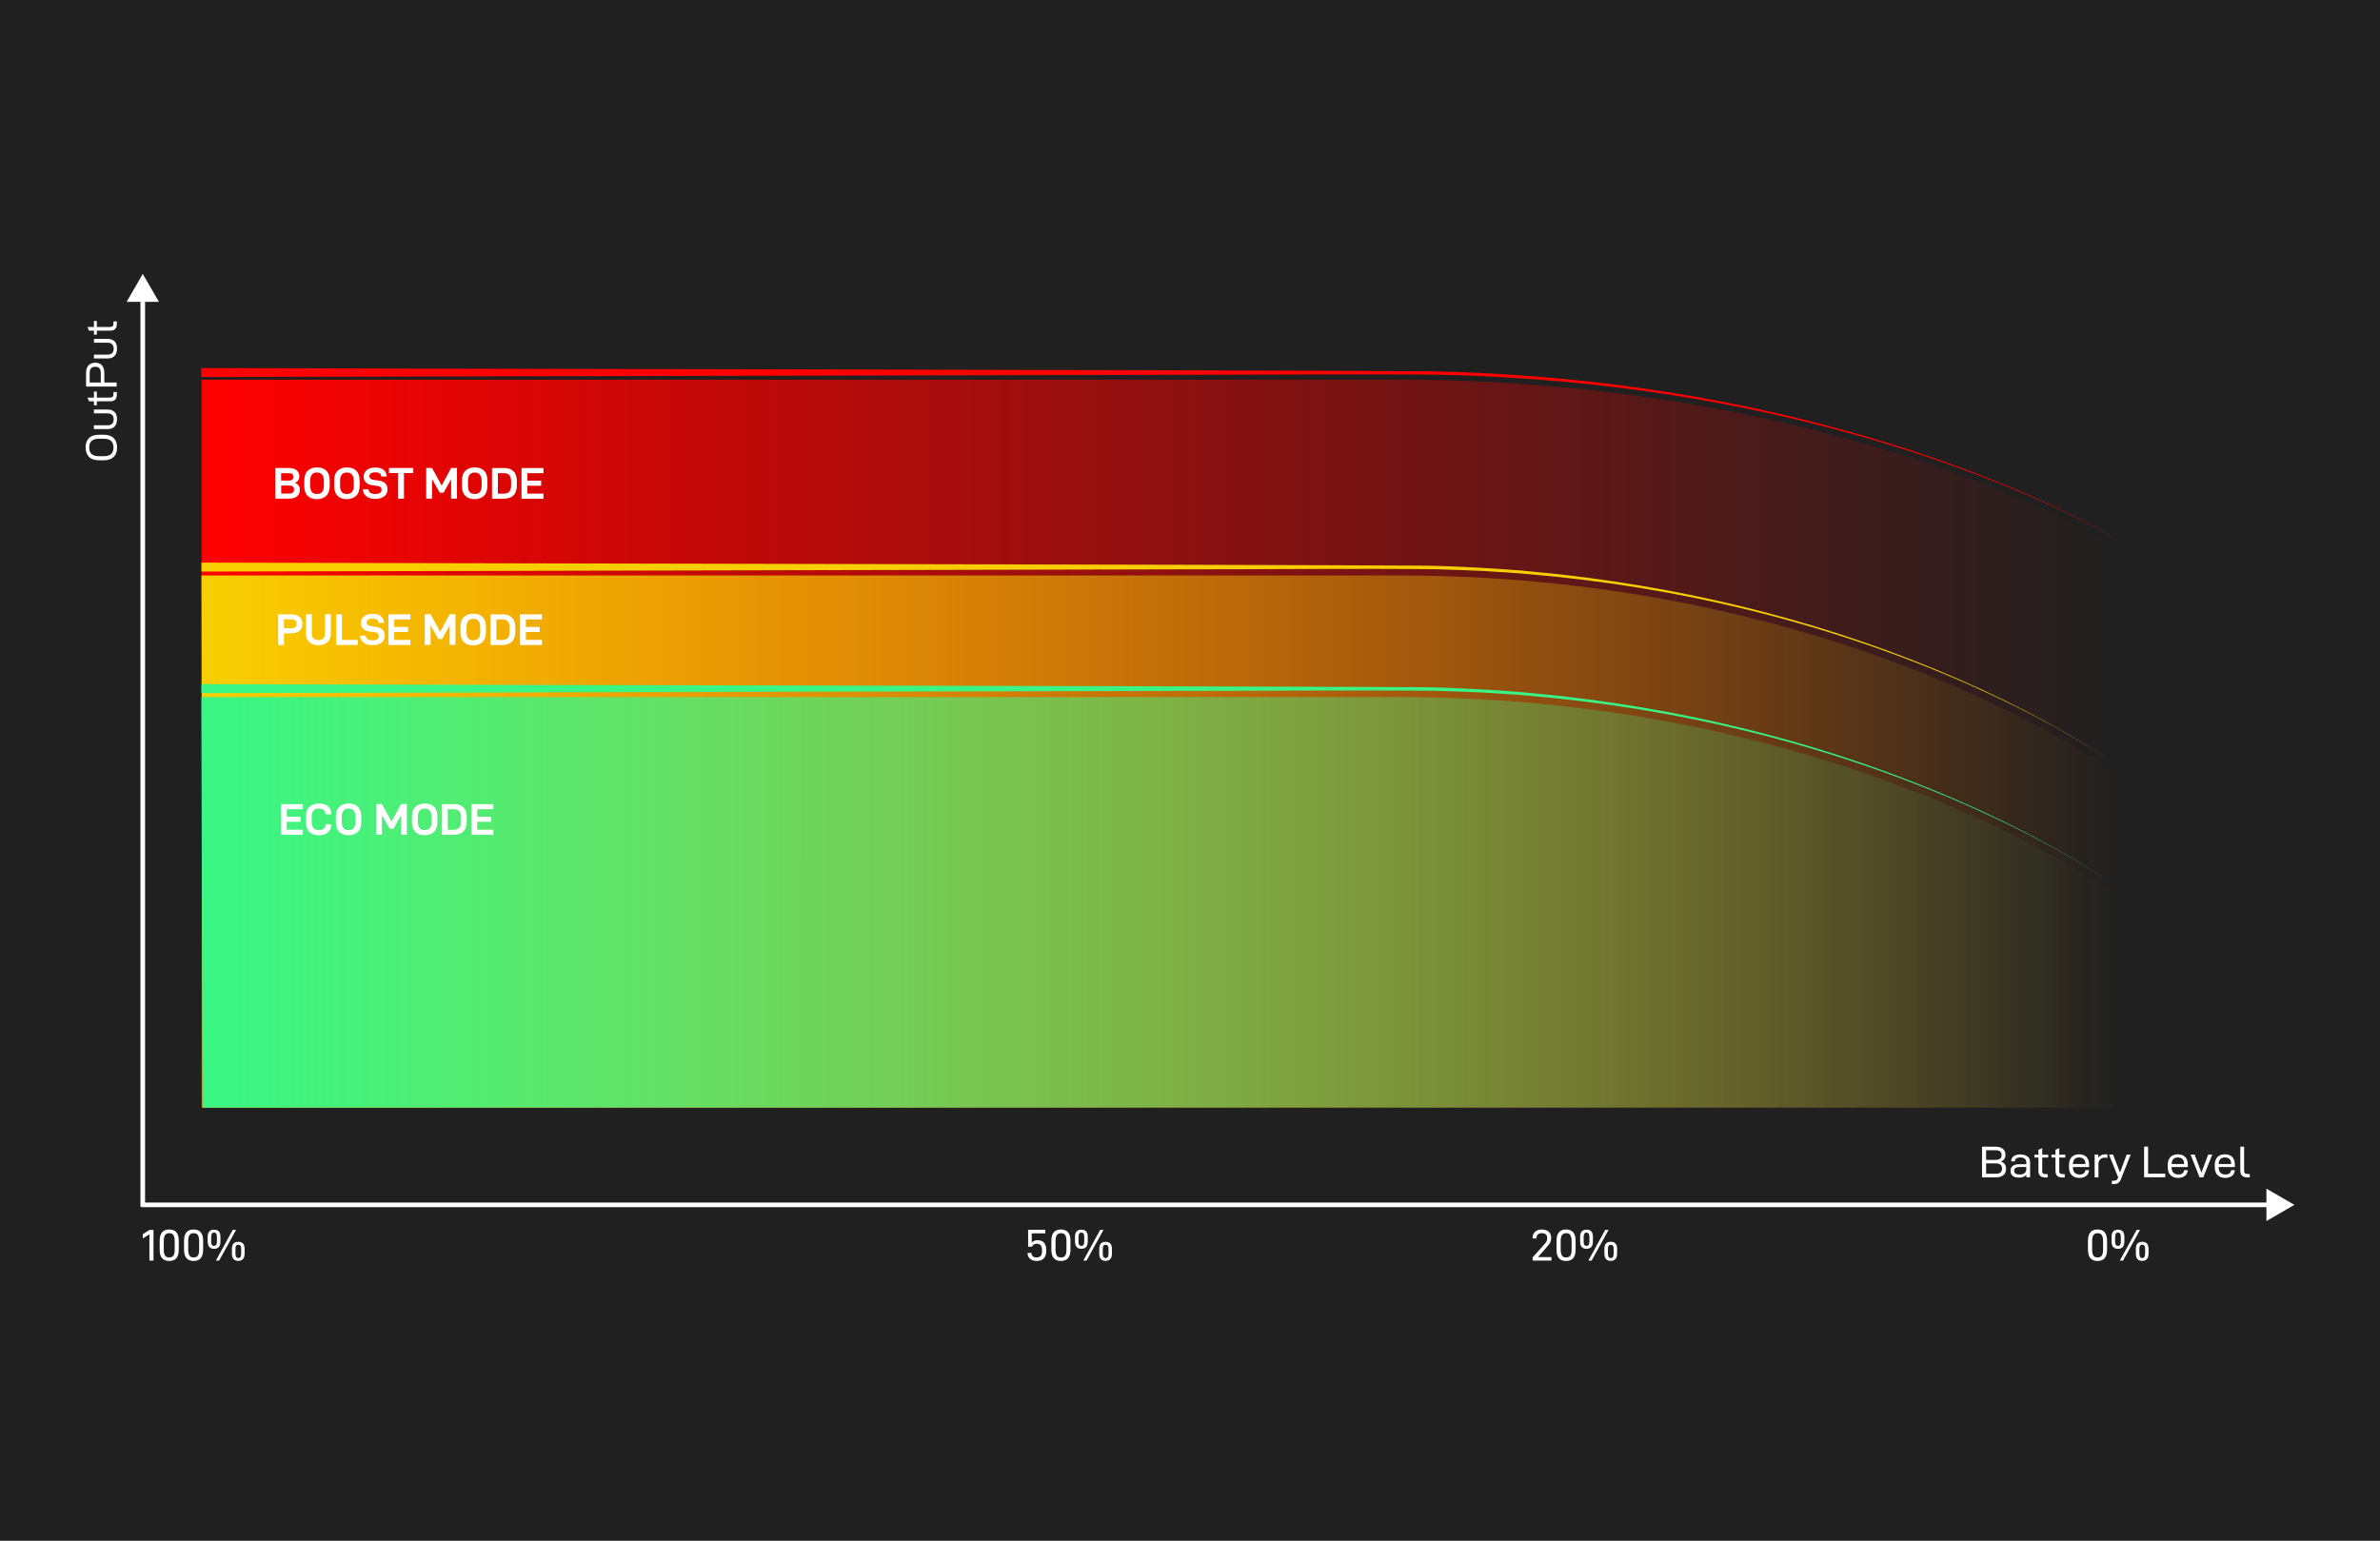 <svg width="556" height="360" viewBox="0 0 556 360" fill="none" xmlns="http://www.w3.org/2000/svg">
<rect width="556" height="360" fill="#202020"/>
<path d="M494.572 127.689C494.572 127.689 431.684 88.727 326.783 88.727C294.074 88.727 47.085 88.727 47.085 88.727V258.831H494.594V127.689H494.572Z" fill="url(#paint0_linear_4127_1536)"/>
<path d="M494.356 180.647C494.356 180.647 431.662 134.46 326.762 134.46C294.052 134.46 47.063 134.46 47.063 134.46L47.28 258.787H494.572L494.356 180.647Z" fill="url(#paint1_linear_4127_1536)"/>
<path d="M494.356 209.074C494.356 209.074 431.662 162.886 326.762 162.886C294.052 162.886 47.063 162.886 47.063 162.886L47.28 258.809H494.572L494.356 209.074Z" fill="url(#paint2_linear_4127_1536)"/>
<path d="M47.085 86.001C93.554 86.174 291.846 86.434 334.204 86.758C342.252 86.91 350.992 87.343 358.996 87.992C390.775 90.523 422.403 96.818 452.517 107.288C464.783 111.572 476.833 116.548 488.364 122.562C490.462 123.665 492.539 124.79 494.551 126.023C492.517 124.812 490.44 123.687 488.342 122.605C476.79 116.656 464.718 111.745 452.431 107.505C420.045 96.407 385.994 90.155 351.857 88.186C345.107 87.775 337.384 87.516 330.613 87.494C314.453 87.407 290.245 87.581 273.89 87.581L47.02 88.1V86.001H47.085Z" fill="#FF0000"/>
<path d="M47.085 159.858C91.174 160.009 292.278 160.312 332.04 160.572C333.403 160.593 336.107 160.615 337.384 160.68C342.186 160.853 348.547 161.177 353.393 161.567C355.34 161.675 358.52 162.021 360.488 162.216C363.668 162.475 367.952 163.038 371.11 163.427C402.89 167.602 434.193 176.213 463.312 189.69C469.715 192.654 476.184 195.985 482.306 199.49C486.416 201.87 490.483 204.336 494.356 207.083C490.483 204.336 486.395 201.891 482.284 199.533C475.124 195.466 467.53 191.724 460.002 188.371C427.444 174.006 392.333 165.526 356.897 162.54C354.409 162.281 348.785 161.978 346.253 161.805C342.706 161.675 339.136 161.502 335.588 161.415C317.806 161.199 292.992 161.459 275.036 161.437L47.063 161.956V159.858H47.085Z" fill="#38F585"/>
<path d="M47.085 131.453C91.174 131.604 292.278 131.907 332.04 132.167C333.403 132.188 336.107 132.21 337.384 132.275C342.186 132.448 348.547 132.773 353.393 133.162C355.34 133.27 358.52 133.616 360.488 133.811C363.668 134.071 367.952 134.633 371.11 135.022C402.89 139.198 434.193 147.808 463.312 161.285C469.715 164.249 476.184 167.581 482.306 171.085C486.416 173.465 490.483 175.931 494.356 178.679C490.483 175.931 486.395 173.487 482.284 171.129C475.124 167.061 467.53 163.319 460.002 159.966C427.444 145.601 392.333 137.121 356.897 134.135C354.409 133.876 348.785 133.573 346.253 133.4C342.706 133.27 339.136 133.097 335.588 133.01C317.806 132.794 292.992 133.054 275.036 133.032L47.063 133.551V131.453H47.085Z" fill="#F7CF01"/>
<path d="M70.038 114.449C70.038 115.098 69.822 115.617 69.389 115.963C68.957 116.309 68.351 116.504 67.551 116.504H64.306V109.344H67.421C68.221 109.344 68.849 109.517 69.281 109.863C69.714 110.209 69.93 110.706 69.93 111.334C69.93 111.658 69.844 111.961 69.671 112.221C69.498 112.48 69.238 112.675 68.914 112.826C69.281 112.978 69.563 113.173 69.757 113.454C69.952 113.735 70.038 114.06 70.038 114.449ZM65.69 112.286H67.442C68.2 112.286 68.567 112.004 68.567 111.442C68.567 110.836 68.2 110.555 67.486 110.555H65.669V112.286H65.69ZM67.529 113.454H65.69V115.314H67.594C68.329 115.314 68.697 114.99 68.697 114.341C68.697 113.757 68.308 113.454 67.529 113.454Z" fill="white"/>
<path d="M71.077 113.476V112.351C71.077 111.312 71.337 110.512 71.878 109.993C72.418 109.473 73.132 109.214 74.084 109.214C75.014 109.214 75.728 109.473 76.248 109.993C76.767 110.512 77.026 111.312 77.026 112.351V113.476C77.026 114.514 76.767 115.293 76.226 115.834C75.685 116.353 74.95 116.634 74.019 116.634C73.089 116.634 72.375 116.375 71.856 115.855C71.337 115.314 71.077 114.536 71.077 113.476ZM75.663 112.437C75.663 111.096 75.123 110.404 74.063 110.404C73.522 110.404 73.111 110.577 72.851 110.901C72.591 111.226 72.462 111.745 72.462 112.437V113.476C72.462 114.125 72.591 114.622 72.851 114.947C73.111 115.271 73.522 115.423 74.063 115.423C75.123 115.423 75.663 114.774 75.663 113.476V112.437Z" fill="white"/>
<path d="M78.064 113.476V112.351C78.064 111.312 78.324 110.512 78.865 109.993C79.406 109.473 80.12 109.214 81.072 109.214C82.002 109.214 82.716 109.473 83.235 109.993C83.754 110.512 84.014 111.312 84.014 112.351V113.476C84.014 114.514 83.754 115.293 83.213 115.834C82.672 116.353 81.937 116.634 81.007 116.634C80.076 116.634 79.362 116.375 78.843 115.855C78.324 115.314 78.064 114.536 78.064 113.476ZM82.651 112.437C82.651 111.096 82.11 110.404 81.05 110.404C80.509 110.404 80.098 110.577 79.838 110.901C79.579 111.226 79.449 111.745 79.449 112.437V113.476C79.449 114.125 79.579 114.622 79.838 114.947C80.098 115.271 80.509 115.423 81.05 115.423C82.11 115.423 82.651 114.774 82.651 113.476V112.437Z" fill="white"/>
<path d="M84.77 114.341H86.069C86.112 114.73 86.263 114.99 86.523 115.163C86.782 115.336 87.172 115.423 87.669 115.423C88.643 115.423 89.141 115.098 89.141 114.449C89.141 114.168 89.054 113.951 88.859 113.8C88.665 113.649 88.34 113.562 87.907 113.497L87.15 113.411C85.701 113.238 84.965 112.567 84.965 111.399C84.965 110.728 85.203 110.209 85.701 109.819C86.177 109.43 86.847 109.235 87.691 109.235C88.492 109.235 89.141 109.408 89.595 109.776C90.049 110.144 90.309 110.663 90.374 111.355H89.076C89.054 111.009 88.924 110.75 88.686 110.598C88.47 110.447 88.124 110.36 87.669 110.36C87.215 110.36 86.891 110.447 86.653 110.598C86.415 110.75 86.306 110.988 86.306 111.269C86.306 111.528 86.415 111.745 86.609 111.875C86.804 112.026 87.129 112.113 87.583 112.177L88.448 112.286C89.119 112.372 89.638 112.589 90.006 112.935C90.352 113.281 90.525 113.735 90.525 114.319C90.525 115.033 90.265 115.596 89.746 115.985C89.227 116.374 88.535 116.569 87.648 116.569C86.782 116.569 86.09 116.374 85.614 115.985C85.095 115.617 84.835 115.055 84.77 114.341Z" fill="white"/>
<path d="M94.376 110.533V116.526H93.013V110.533H90.871V109.344H96.539V110.533H94.376Z" fill="white"/>
<path d="M106.751 116.504H105.388V111.961L103.635 115.12H102.727L100.931 111.94V116.504H99.568V109.344H100.931L103.181 113.454L105.388 109.344H106.751V116.504Z" fill="white"/>
<path d="M107.918 113.476V112.351C107.918 111.312 108.178 110.512 108.718 109.993C109.259 109.473 109.973 109.214 110.925 109.214C111.855 109.214 112.569 109.473 113.088 109.993C113.608 110.512 113.867 111.312 113.867 112.351V113.476C113.867 114.514 113.608 115.293 113.067 115.834C112.526 116.353 111.79 116.634 110.86 116.634C109.93 116.634 109.216 116.375 108.697 115.855C108.178 115.314 107.918 114.536 107.918 113.476ZM112.526 112.437C112.526 111.096 111.985 110.404 110.925 110.404C110.384 110.404 109.973 110.577 109.714 110.901C109.454 111.226 109.324 111.745 109.324 112.437V113.476C109.324 114.125 109.454 114.622 109.714 114.947C109.973 115.271 110.384 115.423 110.925 115.423C111.985 115.423 112.526 114.774 112.526 113.476V112.437Z" fill="white"/>
<path d="M117.762 109.344C118.713 109.344 119.449 109.603 119.968 110.122C120.487 110.642 120.747 111.42 120.747 112.48V113.367C120.747 114.427 120.487 115.228 119.947 115.747C119.406 116.266 118.67 116.526 117.697 116.526H114.949V109.365H117.762V109.344ZM118.995 114.86C119.254 114.536 119.406 114.038 119.406 113.367V112.567C119.406 111.853 119.276 111.355 118.995 111.031C118.735 110.706 118.302 110.555 117.74 110.555H116.312V115.358H117.74C118.302 115.336 118.713 115.163 118.995 114.86Z" fill="white"/>
<path d="M123.192 112.307H126.415V113.497H123.192V115.336H126.956V116.526H121.829V109.365H126.956V110.555H123.192V112.307Z" fill="white"/>
<path d="M24.197 107.548H23.159C22.12 107.548 21.32 107.288 20.8 106.769C20.281 106.25 20 105.514 20 104.563C20 103.611 20.26 102.875 20.8 102.356C21.32 101.837 22.12 101.577 23.159 101.577H24.197C25.235 101.577 26.036 101.837 26.555 102.356C27.074 102.875 27.355 103.611 27.355 104.563C27.355 105.514 27.096 106.25 26.555 106.769C26.014 107.288 25.257 107.548 24.197 107.548ZM24.218 102.507H23.202C22.401 102.507 21.796 102.68 21.406 103.027C21.017 103.373 20.844 103.87 20.844 104.563C20.844 105.255 21.038 105.774 21.406 106.099C21.796 106.445 22.38 106.596 23.202 106.596H24.218C24.997 106.596 25.581 106.423 25.949 106.099C26.317 105.752 26.512 105.255 26.512 104.563C26.512 103.87 26.317 103.373 25.949 103.027C25.581 102.68 24.997 102.507 24.218 102.507Z" fill="white"/>
<path d="M25.171 100.258H21.947V99.371H25.062C26.058 99.371 26.555 98.916 26.555 97.986C26.555 97.51 26.425 97.164 26.187 96.926C25.949 96.71 25.56 96.58 25.062 96.58H21.947V95.693H25.149C25.841 95.693 26.382 95.888 26.771 96.277C27.161 96.666 27.334 97.229 27.334 97.964C27.334 98.7 27.139 99.262 26.771 99.652C26.404 100.063 25.863 100.258 25.171 100.258Z" fill="white"/>
<path d="M25.689 92.902C25.971 92.902 26.187 92.837 26.317 92.708C26.447 92.578 26.512 92.361 26.512 92.059V91.604H27.29V92.188C27.29 93.248 26.771 93.768 25.754 93.768H22.618V94.698H21.947V93.768H20.8L20.433 92.902H21.947V91.496H22.618V92.902H25.689Z" fill="white"/>
<path d="M22.25 84.746C22.942 84.746 23.462 84.963 23.829 85.374C24.197 85.785 24.37 86.412 24.37 87.213V89.376H27.247V90.328H20.108V87.213C20.108 86.412 20.282 85.806 20.649 85.395C21.017 84.984 21.558 84.746 22.25 84.746ZM22.272 85.698C21.796 85.698 21.471 85.828 21.255 86.066C21.06 86.326 20.952 86.715 20.952 87.256V89.376H23.548V87.191C23.548 86.672 23.44 86.304 23.245 86.066C23.05 85.806 22.704 85.698 22.272 85.698Z" fill="white"/>
<path d="M25.171 83.751H21.947V82.864H25.062C26.058 82.864 26.555 82.41 26.555 81.48C26.555 81.004 26.425 80.658 26.187 80.42C25.949 80.203 25.56 80.073 25.062 80.073H21.947V79.186H25.149C25.841 79.186 26.382 79.381 26.771 79.771C27.161 80.16 27.334 80.722 27.334 81.458C27.334 82.194 27.139 82.756 26.771 83.145C26.404 83.556 25.863 83.751 25.171 83.751Z" fill="white"/>
<path d="M25.689 76.396C25.971 76.396 26.187 76.331 26.317 76.201C26.447 76.071 26.512 75.855 26.512 75.552V75.098H27.29V75.682C27.29 76.742 26.771 77.261 25.754 77.261H22.618V78.192H21.947V77.261H20.8L20.433 76.396H21.947V74.99H22.618V76.396H25.689Z" fill="white"/>
<path d="M468.634 273.087C468.634 273.736 468.44 274.234 468.029 274.58C467.618 274.926 467.033 275.099 466.233 275.099H463.031V267.938H466.168C466.925 267.938 467.509 268.111 467.899 268.436C468.288 268.76 468.504 269.236 468.504 269.864C468.504 270.231 468.418 270.556 468.223 270.815C468.029 271.075 467.769 271.291 467.423 271.4C467.812 271.529 468.115 271.724 468.331 272.027C468.548 272.287 468.634 272.654 468.634 273.087ZM463.983 271.01H466.19C466.666 271.01 467.012 270.924 467.25 270.729C467.488 270.556 467.596 270.253 467.596 269.885C467.596 269.496 467.488 269.215 467.25 269.042C467.012 268.847 466.666 268.76 466.211 268.76H463.983V271.01ZM467.704 273.022C467.704 272.222 467.207 271.832 466.211 271.832H463.983V274.255H466.276C466.752 274.255 467.12 274.147 467.358 273.952C467.574 273.758 467.704 273.455 467.704 273.022Z" fill="white"/>
<path d="M474.259 271.616V275.077H473.394V274.493C473.026 274.926 472.442 275.164 471.663 275.164C471.014 275.164 470.538 275.034 470.192 274.753C469.846 274.471 469.694 274.082 469.694 273.563C469.694 273.065 469.867 272.676 470.214 272.416C470.56 272.157 471.057 272.027 471.728 272.027H473.372V271.659C473.372 270.859 472.896 270.448 471.966 270.448C471.555 270.448 471.252 270.534 471.036 270.686C470.819 270.837 470.711 271.053 470.711 271.335V271.356H469.846V271.335C469.846 270.837 470.04 270.448 470.408 270.166C470.776 269.885 471.295 269.734 471.944 269.734C472.68 269.734 473.242 269.907 473.653 270.231C474.064 270.512 474.259 270.988 474.259 271.616ZM473.372 273.087V272.676H471.858C471.403 272.676 471.079 272.741 470.863 272.892C470.646 273.044 470.538 273.26 470.538 273.541C470.538 273.844 470.646 274.06 470.841 274.212C471.057 274.363 471.36 274.428 471.814 274.428C472.334 274.428 472.723 274.32 472.983 274.104C473.242 273.887 473.372 273.541 473.372 273.087Z" fill="white"/>
<path d="M477.071 273.519C477.071 273.801 477.136 274.017 477.266 274.147C477.395 274.277 477.612 274.342 477.915 274.342H478.369V275.12H477.785C476.725 275.12 476.206 274.601 476.206 273.584V270.469H475.275V269.799H476.206V268.652L477.093 268.284V269.799H478.499V270.469H477.093V273.519H477.071Z" fill="white"/>
<path d="M481.051 273.519C481.051 273.801 481.116 274.017 481.246 274.147C481.376 274.277 481.592 274.342 481.895 274.342H482.349V275.12H481.765C480.705 275.12 480.186 274.601 480.186 273.584V270.469H479.256V269.799H480.186V268.652L481.073 268.284V269.799H482.479V270.469H481.073V273.519H481.051Z" fill="white"/>
<path d="M484.253 272.698C484.253 273.844 484.794 274.428 485.854 274.428C486.265 274.428 486.59 274.342 486.806 274.147C487.022 273.952 487.152 273.714 487.152 273.433V273.411H488.018V273.455C488.018 273.779 487.909 274.082 487.736 274.363C487.563 274.623 487.304 274.839 486.979 274.991C486.655 275.142 486.265 275.229 485.811 275.229C485.032 275.229 484.426 275.012 483.994 274.58C483.561 274.147 483.345 273.52 483.345 272.676V272.243C483.345 271.421 483.561 270.794 483.972 270.361C484.383 269.928 484.967 269.712 485.703 269.712C486.438 269.712 487.001 269.907 487.412 270.318C487.823 270.729 488.039 271.313 488.039 272.07V272.698H484.253ZM484.253 271.984H487.174V271.897C487.174 271.421 487.044 271.053 486.784 270.815C486.525 270.577 486.179 270.448 485.703 270.448C485.248 270.448 484.902 270.577 484.643 270.837C484.426 271.075 484.275 271.464 484.253 271.984Z" fill="white"/>
<path d="M490.181 269.777V270.534C490.354 270.253 490.592 270.058 490.895 269.907C491.197 269.755 491.522 269.712 491.89 269.712C492.041 269.712 492.193 269.712 492.322 269.734V270.577C492.128 270.513 491.933 270.491 491.738 270.491C491.284 270.491 490.916 270.621 490.635 270.902C490.354 271.183 490.224 271.551 490.224 272.027V275.099H489.337V269.777H490.181Z" fill="white"/>
<path d="M495.438 275.618C495.286 275.986 495.092 276.267 494.811 276.418C494.529 276.591 494.162 276.678 493.729 276.678H493.361V275.877H493.729C494.032 275.877 494.27 275.834 494.421 275.748C494.573 275.661 494.681 275.488 494.767 275.272L494.832 275.099L492.69 269.777H493.642L495.265 273.952L496.822 269.777H497.753L495.438 275.618Z" fill="white"/>
<path d="M501.82 267.917V274.233H505.844V275.077H500.89V267.917H501.82Z" fill="white"/>
<path d="M507.315 272.698C507.315 273.844 507.856 274.428 508.916 274.428C509.327 274.428 509.651 274.342 509.868 274.147C510.084 273.952 510.214 273.714 510.214 273.433V273.411H511.079V273.455C511.079 273.779 510.971 274.082 510.798 274.363C510.625 274.623 510.365 274.839 510.041 274.991C509.716 275.142 509.327 275.229 508.872 275.229C508.094 275.229 507.488 275.012 507.055 274.58C506.623 274.147 506.406 273.52 506.406 272.676V272.243C506.406 271.421 506.623 270.794 507.034 270.361C507.445 269.928 508.029 269.712 508.764 269.712C509.5 269.712 510.062 269.907 510.473 270.318C510.884 270.729 511.101 271.313 511.101 272.07V272.698H507.293H507.315ZM507.315 271.984H510.235V271.897C510.235 271.421 510.106 271.053 509.846 270.815C509.586 270.577 509.24 270.448 508.764 270.448C508.31 270.448 507.964 270.577 507.704 270.837C507.488 271.075 507.337 271.464 507.315 271.984Z" fill="white"/>
<path d="M512.701 269.777L514.28 273.995L515.859 269.777H516.811L514.713 275.099H513.847L511.749 269.777H512.701Z" fill="white"/>
<path d="M518.304 272.698C518.304 273.844 518.845 274.428 519.905 274.428C520.316 274.428 520.641 274.342 520.857 274.147C521.073 273.952 521.203 273.714 521.203 273.433V273.411H522.068V273.455C522.068 273.779 521.96 274.082 521.787 274.363C521.614 274.623 521.354 274.839 521.03 274.991C520.705 275.142 520.316 275.229 519.862 275.229C519.083 275.229 518.477 275.012 518.045 274.58C517.612 274.147 517.396 273.52 517.396 272.676V272.243C517.396 271.421 517.612 270.794 518.023 270.361C518.434 269.928 519.018 269.712 519.754 269.712C520.489 269.712 521.052 269.907 521.463 270.318C521.874 270.729 522.09 271.313 522.09 272.07V272.698H518.282H518.304ZM518.304 271.984H521.225V271.897C521.225 271.421 521.095 271.053 520.835 270.815C520.576 270.577 520.23 270.448 519.754 270.448C519.299 270.448 518.953 270.577 518.694 270.837C518.434 271.097 518.326 271.464 518.304 271.984Z" fill="white"/>
<path d="M523.366 273.498V267.938H524.253V273.455C524.253 273.758 524.318 273.996 524.448 274.125C524.578 274.255 524.794 274.32 525.118 274.32H525.573V275.099H525.01C524.448 275.099 524.037 274.969 523.777 274.709C523.496 274.428 523.366 274.039 523.366 273.498Z" fill="white"/>
<path d="M70.644 145.774C70.644 146.466 70.428 147.007 69.974 147.397C69.52 147.786 68.871 147.981 68.027 147.981H66.34V150.707H64.977V143.546H68.07C68.871 143.546 69.498 143.741 69.952 144.13C70.406 144.519 70.644 145.06 70.644 145.774ZM68.979 144.974C68.784 144.801 68.503 144.714 68.135 144.714H66.34V146.791H68.135C68.914 146.791 69.282 146.445 69.282 145.774C69.282 145.406 69.173 145.147 68.979 144.974Z" fill="white"/>
<path d="M71.856 149.517C71.618 149.127 71.488 148.652 71.488 148.111V143.524H72.851V148.067C72.851 148.543 72.981 148.933 73.241 149.171C73.5 149.43 73.89 149.56 74.365 149.56C74.863 149.56 75.231 149.43 75.512 149.171C75.793 148.911 75.923 148.543 75.923 148.067V143.524H77.286V148.111C77.286 148.652 77.156 149.106 76.918 149.517C76.68 149.906 76.334 150.231 75.901 150.425C75.469 150.642 74.95 150.75 74.365 150.75C73.781 150.75 73.284 150.642 72.851 150.425C72.418 150.209 72.094 149.906 71.856 149.517Z" fill="white"/>
<path d="M79.882 143.524V149.517H83.581V150.707H78.519V143.546H79.882V143.524Z" fill="white"/>
<path d="M84.122 148.522H85.42C85.463 148.911 85.615 149.171 85.874 149.344C86.134 149.517 86.523 149.603 87.021 149.603C87.994 149.603 88.492 149.279 88.492 148.63C88.492 148.349 88.406 148.132 88.211 147.981C88.016 147.829 87.692 147.743 87.259 147.678L86.502 147.592C85.052 147.418 84.317 146.748 84.317 145.58C84.317 144.909 84.555 144.39 85.052 144C85.528 143.611 86.199 143.416 87.043 143.416C87.843 143.416 88.492 143.589 88.946 143.957C89.401 144.325 89.66 144.844 89.725 145.536H88.427C88.406 145.19 88.276 144.931 88.038 144.779C87.821 144.628 87.475 144.541 87.021 144.541C86.567 144.541 86.242 144.628 86.004 144.779C85.766 144.931 85.658 145.169 85.658 145.45C85.658 145.709 85.766 145.926 85.961 146.056C86.156 146.207 86.48 146.294 86.934 146.358L87.8 146.467C88.47 146.553 88.99 146.769 89.357 147.116C89.704 147.462 89.877 147.916 89.877 148.5C89.877 149.214 89.617 149.776 89.098 150.166C88.579 150.555 87.886 150.75 86.999 150.75C86.134 150.75 85.442 150.555 84.966 150.166C84.425 149.798 84.165 149.236 84.122 148.522Z" fill="white"/>
<path d="M92.104 146.488H95.328V147.678H92.104V149.517H95.868V150.707H90.741V143.546H95.868V144.736H92.104V146.488Z" fill="white"/>
<path d="M106.404 150.685H105.041V146.142L103.289 149.301H102.38L100.585 146.12V150.685H99.222V143.524H100.585L102.834 147.635L105.041 143.524H106.404V150.685Z" fill="white"/>
<path d="M107.572 147.656V146.531C107.572 145.493 107.832 144.693 108.373 144.173C108.914 143.654 109.627 143.395 110.579 143.395C111.51 143.395 112.223 143.654 112.743 144.173C113.262 144.693 113.521 145.493 113.521 146.531V147.656C113.521 148.695 113.262 149.474 112.721 150.014C112.18 150.534 111.445 150.815 110.514 150.815C109.584 150.815 108.87 150.555 108.351 150.036C107.832 149.495 107.572 148.716 107.572 147.656ZM112.18 146.618C112.18 145.277 111.639 144.584 110.579 144.584C110.038 144.584 109.627 144.757 109.368 145.082C109.108 145.406 108.978 145.926 108.978 146.618V147.656C108.978 148.305 109.108 148.803 109.368 149.127C109.627 149.452 110.038 149.603 110.579 149.603C111.639 149.603 112.18 148.954 112.18 147.656V146.618Z" fill="white"/>
<path d="M117.394 143.524C118.346 143.524 119.082 143.784 119.601 144.303C120.12 144.822 120.38 145.601 120.38 146.661V147.548C120.38 148.608 120.12 149.409 119.579 149.928C119.039 150.447 118.303 150.707 117.329 150.707H114.582V143.546H117.394V143.524ZM118.649 149.041C118.909 148.716 119.06 148.219 119.06 147.548V146.748C119.06 146.034 118.93 145.536 118.649 145.212C118.39 144.887 117.957 144.736 117.394 144.736H115.967V149.538H117.394C117.957 149.517 118.368 149.344 118.649 149.041Z" fill="white"/>
<path d="M122.845 146.488H126.069V147.678H122.845V149.517H126.61V150.707H121.482V143.546H126.61V144.736H122.845V146.488Z" fill="white"/>
<path d="M66.988 190.837H70.211V192.027H66.988V193.865H70.752V195.055H65.625V187.895H70.752V189.084H66.988V190.837Z" fill="white"/>
<path d="M71.467 192.005V190.88C71.467 189.842 71.726 189.041 72.267 188.522C72.808 188.003 73.565 187.743 74.517 187.743C75.404 187.743 76.096 187.959 76.616 188.392C77.135 188.825 77.394 189.431 77.394 190.188V190.274H76.031V190.231C76.031 189.82 75.902 189.517 75.62 189.279C75.361 189.041 74.971 188.933 74.496 188.933C73.933 188.933 73.5 189.106 73.219 189.431C72.938 189.755 72.808 190.274 72.808 190.967V192.005C72.808 192.654 72.96 193.152 73.241 193.476C73.522 193.801 73.955 193.952 74.517 193.952C74.993 193.952 75.361 193.844 75.642 193.606C75.902 193.389 76.031 193.065 76.031 192.676V192.632H77.373V192.676C77.373 193.454 77.113 194.082 76.594 194.514C76.075 194.947 75.382 195.163 74.496 195.163C73.544 195.163 72.786 194.904 72.246 194.385C71.748 193.844 71.467 193.065 71.467 192.005Z" fill="white"/>
<path d="M78.454 192.005V190.88C78.454 189.842 78.714 189.041 79.254 188.522C79.774 188.003 80.509 187.743 81.461 187.743C82.391 187.743 83.105 188.003 83.624 188.522C84.144 189.041 84.403 189.842 84.403 190.88V192.005C84.403 193.043 84.144 193.822 83.603 194.363C83.062 194.882 82.326 195.163 81.396 195.163C80.466 195.163 79.752 194.904 79.233 194.385C78.714 193.844 78.454 193.065 78.454 192.005ZM83.04 190.967C83.04 189.625 82.499 188.933 81.439 188.933C80.899 188.933 80.488 189.106 80.228 189.431C79.968 189.755 79.839 190.274 79.839 190.967V192.005C79.839 192.654 79.968 193.152 80.228 193.476C80.488 193.801 80.899 193.952 81.439 193.952C82.499 193.952 83.04 193.303 83.04 192.005V190.967Z" fill="white"/>
<path d="M95.046 195.033H93.684V190.49L91.931 193.649H91.023L89.227 190.469V195.033H87.864V187.873H89.227L91.477 191.983L93.684 187.873H95.046V195.033Z" fill="white"/>
<path d="M96.236 192.005V190.88C96.236 189.842 96.496 189.041 97.037 188.522C97.556 188.003 98.291 187.743 99.243 187.743C100.174 187.743 100.888 188.003 101.407 188.522C101.926 189.041 102.186 189.842 102.186 190.88V192.005C102.186 193.043 101.926 193.822 101.385 194.363C100.844 194.904 100.109 195.163 99.178 195.163C98.248 195.163 97.534 194.904 97.015 194.385C96.496 193.844 96.236 193.065 96.236 192.005ZM100.823 190.967C100.823 189.625 100.282 188.933 99.222 188.933C98.681 188.933 98.27 189.106 98.01 189.431C97.751 189.755 97.621 190.274 97.621 190.967V192.005C97.621 192.654 97.751 193.152 98.01 193.476C98.27 193.801 98.681 193.952 99.222 193.952C100.282 193.952 100.823 193.303 100.823 192.005V190.967Z" fill="white"/>
<path d="M106.058 187.873C107.01 187.873 107.746 188.132 108.265 188.652C108.784 189.171 109.044 189.95 109.044 191.01V191.897C109.044 192.957 108.784 193.757 108.243 194.276C107.703 194.796 106.967 195.055 105.994 195.055H103.246V187.894H106.058V187.873ZM107.292 193.389C107.551 193.065 107.703 192.567 107.703 191.897V191.096C107.703 190.382 107.573 189.885 107.292 189.56C107.01 189.236 106.599 189.084 106.037 189.084H104.609V193.887H106.037C106.599 193.865 107.01 193.692 107.292 193.389Z" fill="white"/>
<path d="M111.488 190.837H114.711V192.027H111.488V193.865H115.252V195.055H110.125V187.895H115.252V189.084H111.488V190.837Z" fill="white"/>
<path d="M33.37 289.376V288.359L34.906 287.386H35.858V294.547H34.906V288.403L33.37 289.376Z" fill="white"/>
<path d="M37.307 292.037V289.852C37.307 289.009 37.501 288.36 37.869 287.927C38.237 287.494 38.799 287.278 39.535 287.278C40.27 287.278 40.833 287.494 41.201 287.927C41.568 288.36 41.763 289.009 41.763 289.852V292.037C41.763 292.903 41.568 293.552 41.201 293.984C40.833 294.417 40.27 294.633 39.535 294.633C38.799 294.633 38.237 294.417 37.869 293.984C37.48 293.552 37.307 292.903 37.307 292.037ZM40.811 291.972V289.982C40.811 289.333 40.703 288.879 40.508 288.576C40.314 288.273 39.968 288.143 39.535 288.143C39.102 288.143 38.778 288.295 38.561 288.576C38.367 288.879 38.258 289.333 38.258 289.982V291.972C38.258 292.621 38.367 293.076 38.561 293.378C38.756 293.681 39.081 293.811 39.535 293.811C39.989 293.811 40.314 293.66 40.53 293.378C40.703 293.076 40.811 292.621 40.811 291.972Z" fill="white"/>
<path d="M42.997 292.037V289.852C42.997 289.009 43.192 288.36 43.559 287.927C43.927 287.494 44.49 287.278 45.225 287.278C45.961 287.278 46.523 287.494 46.891 287.927C47.259 288.36 47.454 289.009 47.454 289.852V292.037C47.454 292.903 47.259 293.552 46.891 293.984C46.523 294.417 45.961 294.633 45.225 294.633C44.49 294.633 43.927 294.417 43.559 293.984C43.192 293.552 42.997 292.903 42.997 292.037ZM46.523 291.972V289.982C46.523 289.333 46.415 288.879 46.22 288.576C46.026 288.273 45.68 288.143 45.247 288.143C44.814 288.143 44.49 288.295 44.273 288.576C44.079 288.879 43.971 289.333 43.971 289.982V291.972C43.971 292.621 44.079 293.076 44.273 293.378C44.468 293.681 44.793 293.811 45.247 293.811C45.701 293.811 46.026 293.66 46.242 293.378C46.415 293.076 46.523 292.621 46.523 291.972Z" fill="white"/>
<path d="M48.513 290.09V288.965C48.513 288.425 48.642 288.014 48.902 287.732C49.162 287.451 49.529 287.321 50.005 287.321C51.001 287.321 51.498 287.862 51.498 288.965V290.09C51.498 290.653 51.368 291.085 51.13 291.367C50.871 291.648 50.503 291.799 50.005 291.799C49.508 291.799 49.14 291.648 48.902 291.367C48.664 291.085 48.513 290.653 48.513 290.09ZM50.676 290.047V289.052C50.676 288.684 50.633 288.425 50.525 288.273C50.416 288.1 50.243 288.014 50.005 288.014C49.767 288.014 49.594 288.1 49.486 288.273C49.378 288.446 49.335 288.706 49.335 289.052V290.047C49.335 290.415 49.378 290.696 49.486 290.848C49.594 291.021 49.767 291.107 50.005 291.107C50.243 291.107 50.416 291.021 50.525 290.848C50.611 290.674 50.676 290.415 50.676 290.047ZM55.154 287.365L51.195 294.547H50.438L54.375 287.365H55.154ZM54.181 291.799C54.181 291.259 54.31 290.848 54.548 290.566C54.808 290.285 55.176 290.155 55.652 290.155C56.647 290.155 57.144 290.696 57.144 291.799V292.903C57.144 294.028 56.647 294.612 55.652 294.612C54.678 294.612 54.181 294.049 54.181 292.903V291.799ZM56.344 292.881V291.886C56.344 291.518 56.301 291.259 56.193 291.085C56.084 290.912 55.911 290.848 55.673 290.848C55.435 290.848 55.262 290.934 55.154 291.085C55.046 291.237 55.003 291.518 55.003 291.886V292.881C55.003 293.249 55.046 293.508 55.154 293.681C55.262 293.855 55.435 293.941 55.673 293.941C55.911 293.941 56.084 293.855 56.193 293.681C56.301 293.508 56.344 293.249 56.344 292.881Z" fill="white"/>
<path d="M240.056 292.838V292.751H240.964V292.794C240.964 293.076 241.072 293.335 241.267 293.53C241.483 293.725 241.786 293.811 242.176 293.811C243.019 293.811 243.43 293.335 243.43 292.405V292.037C243.43 291.583 243.322 291.215 243.128 290.977C242.911 290.739 242.608 290.609 242.219 290.609C241.959 290.609 241.721 290.674 241.527 290.782C241.332 290.891 241.181 291.085 241.094 291.302H240.185V287.343H244.188V288.186H241.029V290.307C241.181 290.155 241.397 290.025 241.635 289.917C241.873 289.809 242.132 289.787 242.414 289.787C243.041 289.787 243.539 289.982 243.885 290.35C244.231 290.718 244.404 291.28 244.404 291.972V292.427C244.404 293.119 244.209 293.66 243.82 294.049C243.43 294.439 242.89 294.633 242.197 294.633C241.527 294.633 241.008 294.46 240.64 294.114C240.25 293.811 240.056 293.378 240.056 292.838Z" fill="white"/>
<path d="M245.615 292.037V289.852C245.615 289.009 245.81 288.36 246.178 287.927C246.545 287.494 247.108 287.278 247.843 287.278C248.579 287.278 249.141 287.494 249.509 287.927C249.877 288.36 250.072 289.009 250.072 289.852V292.037C250.072 292.903 249.877 293.552 249.509 293.984C249.141 294.417 248.579 294.633 247.843 294.633C247.108 294.633 246.545 294.417 246.178 293.984C245.81 293.552 245.615 292.903 245.615 292.037ZM249.141 291.972V289.982C249.141 289.333 249.033 288.879 248.839 288.576C248.644 288.273 248.298 288.143 247.865 288.143C247.432 288.143 247.108 288.295 246.892 288.576C246.697 288.879 246.589 289.333 246.589 289.982V291.972C246.589 292.621 246.697 293.076 246.892 293.378C247.086 293.681 247.411 293.811 247.865 293.811C248.319 293.811 248.644 293.66 248.86 293.378C249.033 293.076 249.141 292.621 249.141 291.972Z" fill="white"/>
<path d="M251.132 290.09V288.965C251.132 288.425 251.262 288.014 251.521 287.732C251.781 287.451 252.149 287.321 252.625 287.321C253.62 287.321 254.117 287.862 254.117 288.965V290.09C254.117 290.653 253.987 291.085 253.749 291.367C253.49 291.648 253.122 291.799 252.625 291.799C252.127 291.799 251.759 291.648 251.521 291.367C251.283 291.085 251.132 290.653 251.132 290.09ZM253.295 290.047V289.052C253.295 288.684 253.252 288.425 253.144 288.273C253.036 288.1 252.863 288.014 252.625 288.014C252.387 288.014 252.214 288.1 252.105 288.273C251.997 288.446 251.954 288.706 251.954 289.052V290.047C251.954 290.415 251.997 290.696 252.105 290.848C252.214 291.021 252.387 291.107 252.625 291.107C252.863 291.107 253.036 291.021 253.144 290.848C253.23 290.674 253.295 290.415 253.295 290.047ZM257.795 287.365L253.836 294.547H253.079L257.016 287.365H257.795ZM256.8 291.799C256.8 291.259 256.93 290.848 257.168 290.566C257.427 290.285 257.795 290.155 258.271 290.155C259.266 290.155 259.764 290.696 259.764 291.799V292.903C259.764 294.028 259.266 294.612 258.271 294.612C257.297 294.612 256.8 294.049 256.8 292.903V291.799ZM258.963 292.881V291.886C258.963 291.518 258.92 291.259 258.812 291.085C258.704 290.912 258.53 290.848 258.292 290.848C258.055 290.848 257.881 290.934 257.773 291.085C257.665 291.237 257.622 291.518 257.622 291.886V292.881C257.622 293.249 257.665 293.508 257.773 293.681C257.881 293.855 258.055 293.941 258.292 293.941C258.53 293.941 258.704 293.855 258.812 293.681C258.92 293.508 258.963 293.249 258.963 292.881Z" fill="white"/>
<path d="M360.726 290.804C360.986 290.523 361.181 290.263 361.289 290.047C361.397 289.831 361.44 289.593 361.44 289.355V289.225C361.44 288.879 361.332 288.619 361.116 288.424C360.9 288.23 360.597 288.143 360.186 288.143C359.796 288.143 359.493 288.23 359.277 288.424C359.061 288.619 358.953 288.9 358.953 289.268V289.376H358.044V289.182C358.044 288.597 358.239 288.143 358.628 287.797C359.017 287.451 359.537 287.278 360.186 287.278C360.618 287.278 361.008 287.364 361.354 287.516C361.7 287.667 361.938 287.905 362.111 288.186C362.284 288.468 362.371 288.814 362.371 289.182V289.333C362.371 289.679 362.306 290.004 362.154 290.307C362.003 290.609 361.765 290.934 361.419 291.302L359.299 293.725H362.436V294.547H358.044V293.789L360.726 290.804Z" fill="white"/>
<path d="M363.625 292.037V289.852C363.625 289.009 363.82 288.36 364.187 287.927C364.555 287.494 365.118 287.278 365.853 287.278C366.589 287.278 367.151 287.494 367.519 287.927C367.887 288.36 368.081 289.009 368.081 289.852V292.037C368.081 292.903 367.887 293.552 367.519 293.984C367.151 294.417 366.589 294.633 365.853 294.633C365.118 294.633 364.555 294.417 364.187 293.984C363.82 293.552 363.625 292.903 363.625 292.037ZM367.151 291.972V289.982C367.151 289.333 367.043 288.879 366.848 288.576C366.654 288.273 366.308 288.143 365.875 288.143C365.442 288.143 365.118 288.295 364.901 288.576C364.707 288.879 364.599 289.333 364.599 289.982V291.972C364.599 292.621 364.707 293.076 364.901 293.378C365.096 293.681 365.421 293.811 365.875 293.811C366.329 293.811 366.654 293.66 366.87 293.378C367.043 293.076 367.151 292.621 367.151 291.972Z" fill="white"/>
<path d="M369.142 290.09V288.965C369.142 288.425 369.271 288.014 369.531 287.732C369.791 287.451 370.158 287.321 370.634 287.321C371.629 287.321 372.127 287.862 372.127 288.965V290.09C372.127 290.653 371.997 291.085 371.759 291.367C371.521 291.648 371.132 291.799 370.634 291.799C370.137 291.799 369.769 291.648 369.531 291.367C369.25 291.085 369.142 290.653 369.142 290.09ZM371.305 290.047V289.052C371.305 288.684 371.262 288.425 371.153 288.273C371.045 288.122 370.872 288.014 370.634 288.014C370.396 288.014 370.223 288.1 370.115 288.273C370.007 288.446 369.964 288.706 369.964 289.052V290.047C369.964 290.415 370.007 290.696 370.115 290.848C370.223 291.021 370.396 291.107 370.634 291.107C370.872 291.107 371.045 291.021 371.153 290.848C371.24 290.674 371.305 290.415 371.305 290.047ZM375.783 287.365L371.824 294.547H371.067L375.004 287.365H375.783ZM374.81 291.799C374.81 291.259 374.939 290.848 375.177 290.566C375.437 290.285 375.805 290.155 376.281 290.155C377.276 290.155 377.773 290.696 377.773 291.799V292.903C377.773 294.028 377.276 294.612 376.281 294.612C375.307 294.612 374.81 294.049 374.81 292.903V291.799ZM376.973 292.881V291.886C376.973 291.518 376.93 291.259 376.821 291.085C376.713 290.912 376.54 290.848 376.302 290.848C376.064 290.848 375.891 290.934 375.783 291.085C375.675 291.237 375.632 291.518 375.632 291.886V292.881C375.632 293.249 375.675 293.508 375.783 293.681C375.891 293.855 376.064 293.941 376.302 293.941C376.54 293.941 376.713 293.855 376.821 293.681C376.93 293.508 376.973 293.249 376.973 292.881Z" fill="white"/>
<path d="M487.779 292.037V289.852C487.779 289.009 487.974 288.36 488.342 287.927C488.71 287.494 489.272 287.278 490.008 287.278C490.743 287.278 491.306 287.494 491.673 287.927C492.041 288.36 492.236 289.009 492.236 289.852V292.037C492.236 292.903 492.041 293.552 491.673 293.984C491.306 294.417 490.743 294.633 490.008 294.633C489.272 294.633 488.71 294.417 488.342 293.984C487.974 293.552 487.779 292.903 487.779 292.037ZM491.306 291.972V289.982C491.306 289.333 491.197 288.879 491.003 288.576C490.808 288.273 490.462 288.143 490.029 288.143C489.596 288.143 489.272 288.295 489.056 288.576C488.861 288.879 488.753 289.333 488.753 289.982V291.972C488.753 292.621 488.861 293.076 489.056 293.378C489.25 293.681 489.575 293.811 490.029 293.811C490.483 293.811 490.808 293.66 491.024 293.378C491.197 293.076 491.306 292.621 491.306 291.972Z" fill="white"/>
<path d="M493.296 290.09V288.965C493.296 288.425 493.426 288.014 493.685 287.732C493.945 287.451 494.313 287.321 494.789 287.321C495.784 287.321 496.281 287.862 496.281 288.965V290.09C496.281 290.653 496.151 291.085 495.914 291.367C495.676 291.648 495.286 291.799 494.789 291.799C494.291 291.799 493.923 291.648 493.685 291.367C493.404 291.085 493.296 290.653 493.296 290.09ZM495.459 290.047V289.052C495.459 288.684 495.416 288.425 495.308 288.273C495.2 288.122 495.027 288.014 494.789 288.014C494.551 288.014 494.378 288.1 494.269 288.273C494.161 288.446 494.118 288.706 494.118 289.052V290.047C494.118 290.415 494.161 290.696 494.269 290.848C494.378 291.021 494.551 291.107 494.789 291.107C495.027 291.107 495.2 291.021 495.308 290.848C495.394 290.674 495.459 290.415 495.459 290.047ZM499.937 287.365L495.978 294.547H495.221L499.159 287.365H499.937ZM498.964 291.799C498.964 291.259 499.094 290.848 499.332 290.566C499.591 290.285 499.959 290.155 500.435 290.155C501.43 290.155 501.928 290.696 501.928 291.799V292.903C501.928 294.028 501.43 294.612 500.435 294.612C499.461 294.612 498.964 294.049 498.964 292.903V291.799ZM501.127 292.881V291.886C501.127 291.518 501.084 291.259 500.976 291.085C500.868 290.912 500.694 290.848 500.457 290.848C500.219 290.848 500.046 290.934 499.937 291.085C499.829 291.237 499.786 291.518 499.786 291.886V292.881C499.786 293.249 499.829 293.508 499.937 293.681C500.046 293.855 500.219 293.941 500.457 293.941C500.694 293.941 500.868 293.855 500.976 293.681C501.084 293.508 501.127 293.249 501.127 292.881Z" fill="white"/>
<path d="M33.023 281.524H530.57" stroke="white" stroke-width="1.082" stroke-miterlimit="10"/>
<path d="M529.467 285.31L536 281.524L529.467 277.738V285.31Z" fill="white"/>
<path d="M33.349 281.957V69.43" stroke="white" stroke-width="1.082" stroke-miterlimit="10"/>
<path d="M37.134 70.533L33.348 64L29.584 70.533H37.134Z" fill="white"/>
<defs>
<linearGradient id="paint0_linear_4127_1536" x1="47.075" y1="173.76" x2="494.574" y2="173.76" gradientUnits="userSpaceOnUse">
<stop stop-color="#FF0000"/>
<stop offset="1" stop-color="#FF0000" stop-opacity="0"/>
</linearGradient>
<linearGradient id="paint1_linear_4127_1536" x1="47.075" y1="196.642" x2="494.574" y2="196.642" gradientUnits="userSpaceOnUse">
<stop stop-color="#F7CF01"/>
<stop offset="1" stop-color="#F7CF01" stop-opacity="0"/>
</linearGradient>
<linearGradient id="paint2_linear_4127_1536" x1="47.075" y1="210.851" x2="494.574" y2="210.851" gradientUnits="userSpaceOnUse">
<stop stop-color="#38F585"/>
<stop offset="1" stop-color="#38F585" stop-opacity="0"/>
</linearGradient>
</defs>
</svg>
